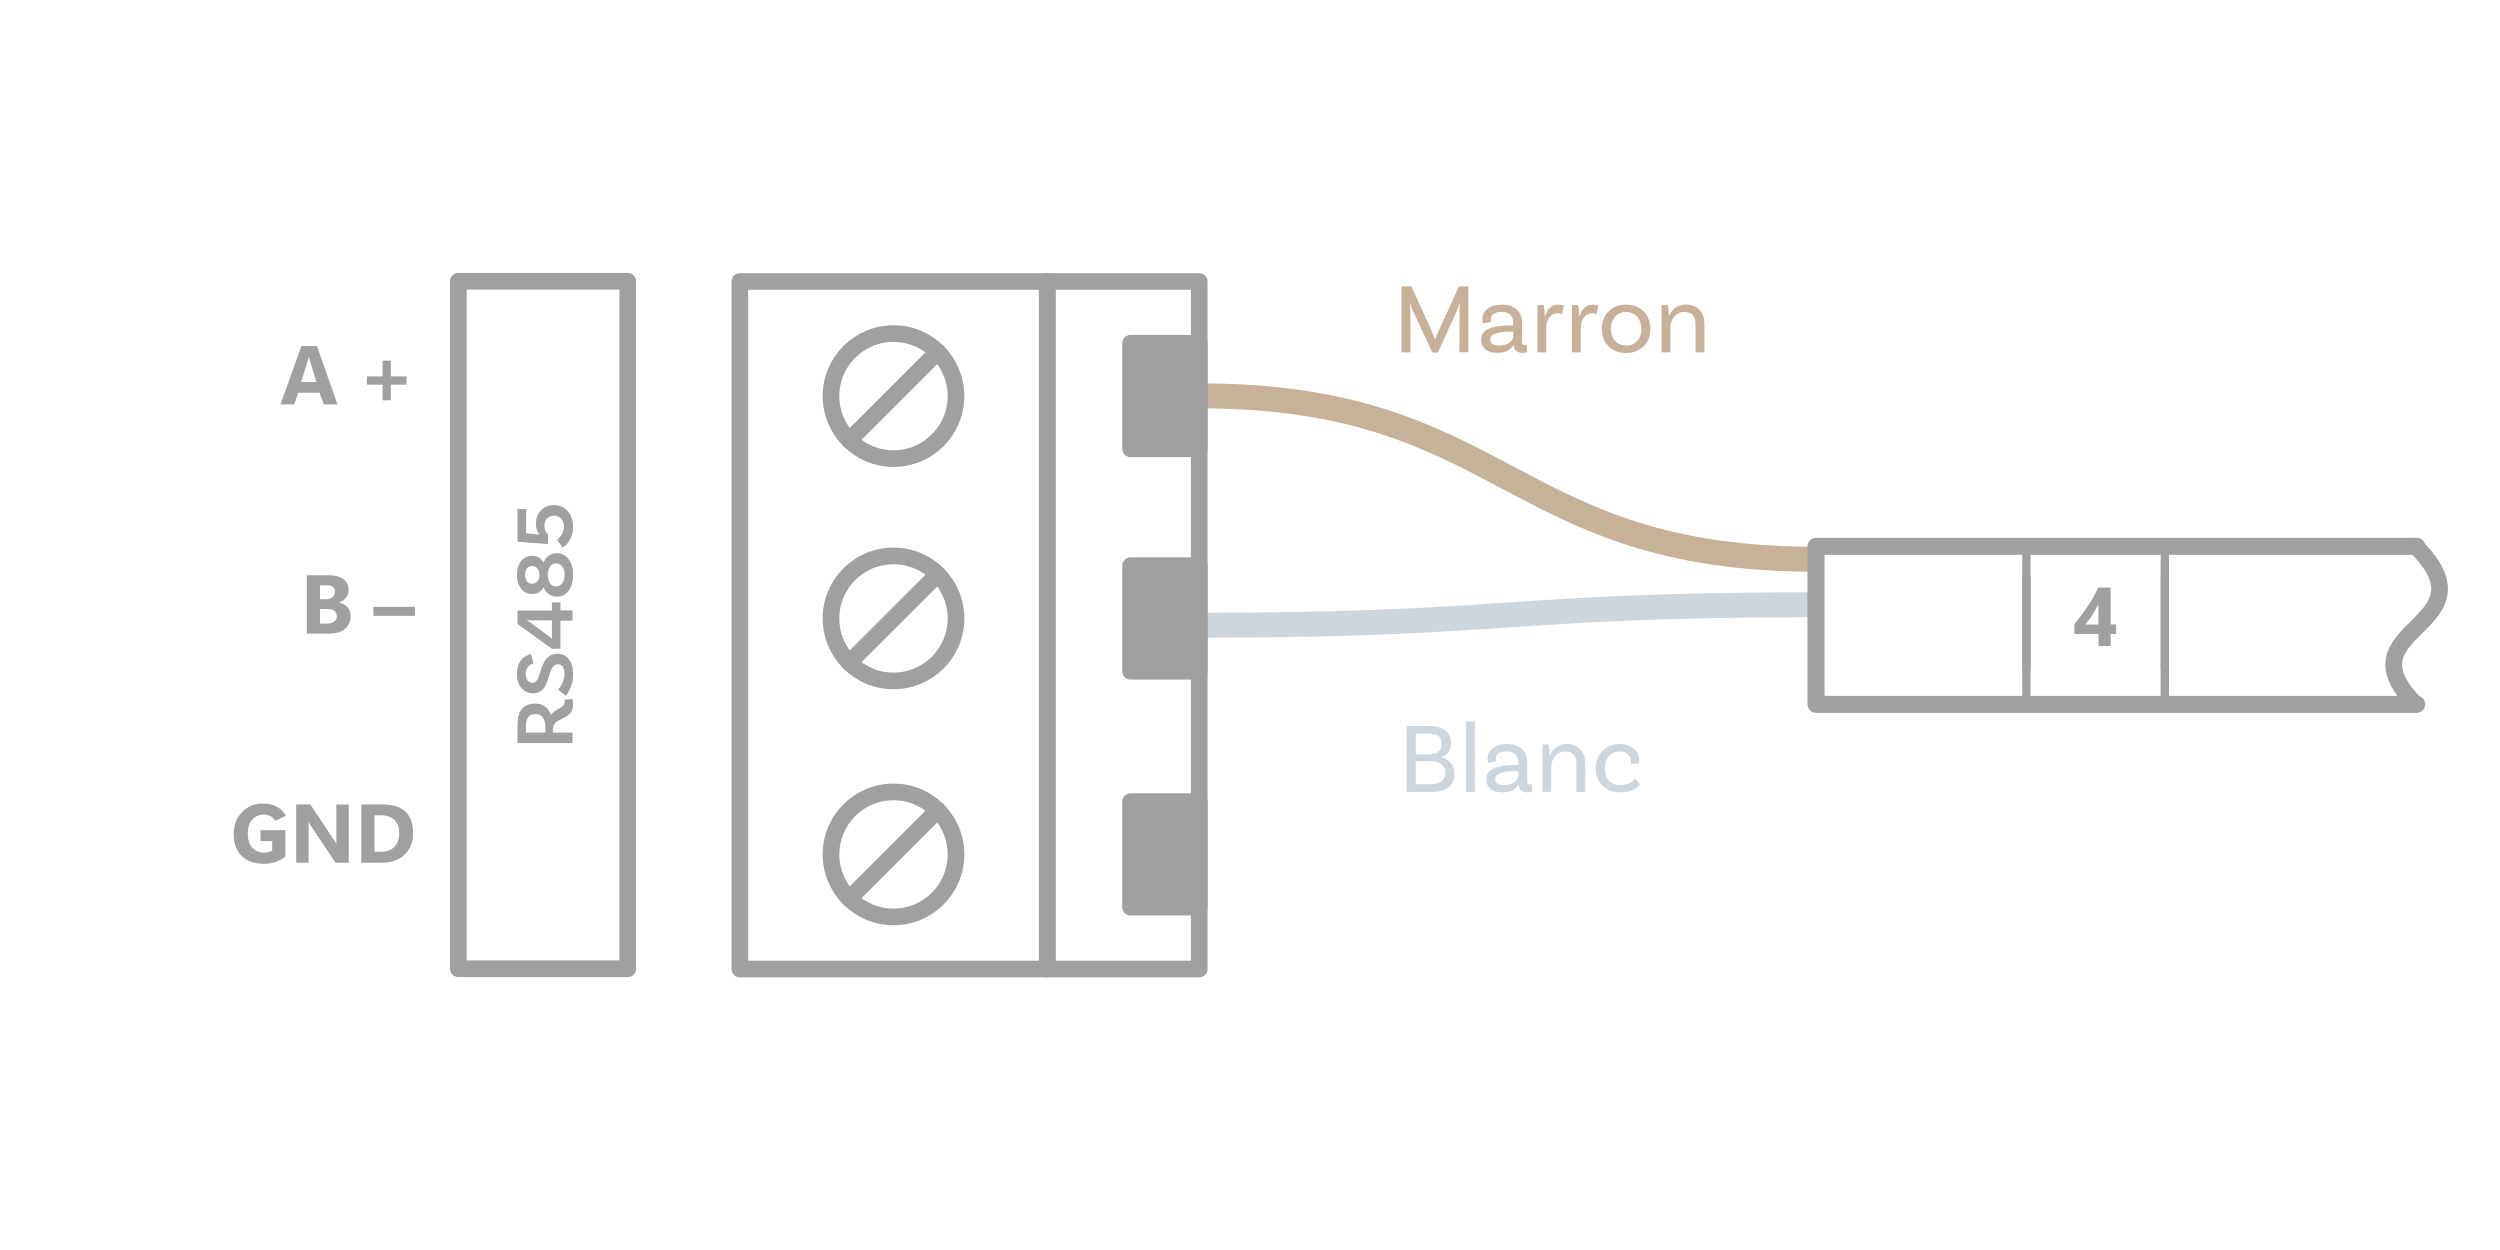 <?xml version="1.0" encoding="UTF-8"?><svg xmlns="http://www.w3.org/2000/svg" viewBox="0 0 300 150"><g id="b"><line x1="259.78" y1="69.29" x2="259.78" y2="80.29" fill="none" stroke="#a0a0a0" stroke-linecap="round" stroke-linejoin="round"/><line x1="243.17" y1="69.29" x2="243.17" y2="80.29" fill="none" stroke="#a0a0a0" stroke-linecap="round" stroke-linejoin="round"/><line x1="259.78" y1="65.55" x2="259.78" y2="84.03" fill="none" stroke="#a0a0a0" stroke-linecap="round" stroke-linejoin="round"/><line x1="243.17" y1="65.55" x2="243.17" y2="84.03" fill="none" stroke="#a0a0a0" stroke-linecap="round" stroke-linejoin="round"/><path d="M217.92,67.11c-37.01,0-37.01-19.61-74.01-19.61" fill="none" stroke="#c7b299" stroke-linejoin="round" stroke-width="3"/><path d="M143.91,75.03c37.01,0,37.01-2.46,74.01-2.46" fill="none" stroke="#ced6dd" stroke-linejoin="round" stroke-width="3"/><path d="M253.28,70.52v4.41h.66v1.15h-.66v1.44h-1.46v-1.44h-2.89v-1.21c.25-.3.52-.63.79-.99.27-.36.54-.73.79-1.11.26-.38.5-.76.71-1.15.22-.39.41-.75.56-1.11h1.49ZM250.27,74.94h1.54v-2.41c-.11.21-.23.43-.35.64-.13.22-.26.43-.39.64-.13.21-.27.4-.41.59s-.27.37-.4.54Z" fill="#a0a0a0" stroke-width="0"/><path d="M289.89,65.55c9.74,9.74-9.3,9.66,0,18.96" fill="none" stroke="#a0a0a0" stroke-linecap="round" stroke-linejoin="round" stroke-width="2"/><path d="M33.66,48.53l2.51-7h1.87l2.45,7h-1.66l-.48-1.4h-2.57l-.47,1.4h-1.65ZM36.14,45.84h1.83l-.75-2.45c-.03-.09-.05-.17-.07-.24s-.04-.16-.07-.26h-.04c-.02.08-.04.16-.06.24s-.05.16-.08.25l-.76,2.45Z" fill="#a0a0a0" stroke-width="0"/><path d="M48.78,46.16h-1.88v1.88h-.99v-1.88h-1.89v-.99h1.89v-1.89h.99v1.89h1.88v.99Z" fill="#a0a0a0" stroke-width="0"/><path d="M36.82,76.03v-7h2.59c.78,0,1.38.16,1.8.46.42.31.63.75.63,1.32,0,.35-.11.66-.33.93-.22.27-.5.45-.83.56v.02c.43.06.77.24,1.02.54.25.3.38.66.38,1.08,0,.64-.23,1.15-.69,1.53s-1.08.56-1.88.56h-2.69ZM38.4,70.23v1.67h.74c.33,0,.58-.08.77-.23.19-.15.28-.38.28-.67,0-.25-.08-.44-.24-.57s-.41-.2-.73-.2h-.81ZM38.4,73.07v1.76h.85c.36,0,.65-.08.86-.24.21-.16.31-.38.31-.66,0-.26-.1-.47-.3-.62-.2-.15-.49-.23-.85-.23h-.86Z" fill="#a0a0a0" stroke-width="0"/><path d="M49.8,73.9h-5v-1.08h5v1.08Z" fill="#a0a0a0" stroke-width="0"/><path d="M34.23,102.83c-.34.24-.72.44-1.16.6-.44.15-.88.23-1.33.23-1.16,0-2.07-.31-2.72-.93-.65-.62-.98-1.48-.98-2.58s.33-2,.99-2.69,1.49-1.04,2.49-1.04c.7,0,1.28.13,1.74.4.46.27.8.62,1.04,1.06l-1.27.63c-.16-.27-.36-.46-.6-.58s-.49-.18-.78-.18c-.55,0-1.01.2-1.38.6-.36.4-.54.96-.54,1.68s.18,1.3.54,1.69c.36.39.83.59,1.42.59.18,0,.35-.02.52-.06.17-.04.32-.1.45-.18v-1.14h-1.4v-1.31h2.98v3.21Z" fill="#a0a0a0" stroke-width="0"/><path d="M41.86,103.53h-1.59l-2.89-4.32c-.08-.13-.15-.24-.21-.34-.06-.1-.1-.18-.13-.24h-.02c0,.12.01.28.01.47,0,.19,0,.41,0,.66v3.77h-1.49v-7h1.7l2.78,4.18c.06.09.12.19.17.29.06.1.11.19.16.29h.02c0-.08-.01-.2-.01-.36s0-.36,0-.6v-3.79h1.49v7Z" fill="#a0a0a0" stroke-width="0"/><path d="M43.36,103.53v-7h2.48c1.24,0,2.18.28,2.8.85.62.57.93,1.42.93,2.56s-.34,1.96-1.02,2.61c-.68.65-1.58.98-2.71.98h-2.48ZM44.94,97.84v4.38h.78c.68,0,1.22-.2,1.61-.61.39-.41.58-.96.58-1.65,0-.66-.19-1.18-.58-1.56-.39-.38-.93-.57-1.62-.57h-.77Z" fill="#a0a0a0" stroke-width="0"/><path d="M68.7,83.89s.07.26.07.67c0,1.96-2.42,1.41-2.42,2.97v.38h2.35v1.26h-6.6v-2.17c0-1.66.66-2.57,2.17-2.57.92,0,1.55.52,1.86,1.38.38-.76,1.63-.77,1.63-1.64,0-.11-.02-.2-.02-.2l.96-.08ZM65.44,87.17c0-.87-.41-1.49-1.16-1.49s-1.17.5-1.17,1.39v.84h2.33v-.74Z" fill="#a0a0a0" stroke-width="0"/><path d="M63.09,80.87c0,.66.31,1.07.81,1.07,1.27,0,.58-3.49,3.05-3.49,1.04,0,1.82.87,1.82,2.46,0,1.31-.55,2.21-.88,2.59l-.92-.75c.26-.29.76-.96.76-1.87,0-.76-.29-1.17-.76-1.17-1.46,0-.71,3.49-3.01,3.49-1.1,0-1.93-.92-1.93-2.3,0-1.77,1.06-2.27,1.7-2.4l.28,1.14c-.36.03-.92.39-.92,1.23Z" fill="#a0a0a0" stroke-width="0"/><path d="M66.23,73.26v-.97h1.02v.96h1.45v1.23h-1.45v3.37h-1.02l-4.13-2.97v-1.62h4.13ZM63.83,74.44c-.19,0-.51,0-.58-.02l-.03.03c.07.03.38.23.55.35l1.86,1.38c.19.14.51.36.58.43l.04-.02c-.02-.1-.02-.4-.02-.59v-1.56h-2.4Z" fill="#a0a0a0" stroke-width="0"/><path d="M66.82,66.38c1.17,0,1.95,1.03,1.95,2.61s-.78,2.61-1.95,2.61c-.77,0-1.33-.46-1.59-1.12h-.03c-.2.47-.7.81-1.34.81-1.08,0-1.83-.92-1.83-2.3s.75-2.3,1.83-2.3c.64,0,1.14.34,1.34.81h.03c.26-.66.82-1.12,1.59-1.12ZM63.87,70.05c.49,0,.87-.41.87-1.06s-.38-1.07-.87-1.07c-.55,0-.87.43-.87,1.07s.32,1.06.87,1.06ZM66.7,67.6c-.59,0-.96.55-.96,1.39s.37,1.39.96,1.39c.64,0,1.06-.56,1.06-1.39s-.42-1.39-1.06-1.39Z" fill="#a0a0a0" stroke-width="0"/><path d="M62.1,61.07h1.04v2.93l1.55.14.02-.04c-.22-.23-.4-.69-.4-1.22,0-1.37.89-2.27,2.19-2.27s2.27,1.06,2.27,2.61c0,1.78-1.25,2.5-1.25,2.5l-.68-.97s.83-.54.83-1.53c0-.78-.47-1.34-1.18-1.34s-1.16.49-1.16,1.23c0,.67.4.99.44,1.01v1.17l-3.67-.28v-3.94Z" fill="#a0a0a0" stroke-width="0"/><rect x="55" y="33.75" width="20.33" height="82.5" fill="none" stroke="#a0a0a0" stroke-linecap="round" stroke-linejoin="round" stroke-width="2"/><polyline points="290 84.51 217.92 84.51 217.92 65.55 290 65.55" fill="none" stroke="#a0a0a0" stroke-linecap="round" stroke-linejoin="round" stroke-width="2"/><polyline points="290 84.51 217.92 84.51 217.92 65.55 290 65.55" fill="none" stroke="#a0a0a0" stroke-linecap="round" stroke-linejoin="round" stroke-width="2"/><circle cx="107.22" cy="47.53" r="7.5" fill="none" stroke="#a0a0a0" stroke-linecap="round" stroke-linejoin="round" stroke-width="2"/><line x1="112.53" y1="42.22" x2="101.92" y2="52.83" fill="none" stroke="#a0a0a0" stroke-linecap="round" stroke-linejoin="round" stroke-width="2"/><circle cx="107.22" cy="74.21" r="7.5" fill="none" stroke="#a0a0a0" stroke-linecap="round" stroke-linejoin="round" stroke-width="2"/><line x1="112.53" y1="68.91" x2="101.92" y2="79.51" fill="none" stroke="#a0a0a0" stroke-linecap="round" stroke-linejoin="round" stroke-width="2"/><circle cx="107.22" cy="102.53" r="7.5" fill="none" stroke="#a0a0a0" stroke-linecap="round" stroke-linejoin="round" stroke-width="2"/><line x1="112.53" y1="97.22" x2="101.92" y2="107.83" fill="none" stroke="#a0a0a0" stroke-linecap="round" stroke-linejoin="round" stroke-width="2"/><rect x="88.78" y="33.78" width="36.89" height="82.5" fill="none" stroke="#a0a0a0" stroke-linecap="round" stroke-linejoin="round" stroke-width="2"/><rect x="125.67" y="33.78" width="18.24" height="82.5" fill="none" stroke="#a0a0a0" stroke-linecap="round" stroke-linejoin="round" stroke-width="2"/><rect x="135.67" y="41.19" width="8.24" height="12.67" fill="#a0a0a0" stroke="#a0a0a0" stroke-linecap="round" stroke-linejoin="round" stroke-width="2"/><rect x="135.67" y="67.88" width="8.24" height="12.67" fill="#a0a0a0" stroke="#a0a0a0" stroke-linecap="round" stroke-linejoin="round" stroke-width="2"/><rect x="135.67" y="96.19" width="8.24" height="12.67" fill="#a0a0a0" stroke="#a0a0a0" stroke-linecap="round" stroke-linejoin="round" stroke-width="2"/></g><g id="d"><path d="M176.21,42.28h-1.09l.02-4.87c0-.34.04-.97.05-1.03h-.05c-.04.12-.2.68-.3.89l-2.29,5.04h-.67l-2.38-5.12c-.18-.38-.25-.76-.26-.82h-.05c.01.07.05.71.05,1.04l.02,4.87h-1.09v-7.92h1.19l2.4,5.25c.14.32.37.9.44,1.1h.02c.06-.2.31-.78.46-1.1l2.4-5.25h1.13v7.92Z" fill="#c7b299" stroke-width="0"/><path d="M183.26,42.27s-.28.07-.58.07c-.59,0-1.02-.28-1.02-.94h0s-.03-.01-.03-.01c-.16.29-.65.96-1.97.96-1.25,0-1.92-.65-1.92-1.57,0-1.24,1.17-1.73,3.67-1.73h.17v-.36c0-.77-.47-1.26-1.4-1.26-.8,0-1.29.32-1.29.91,0,.13.02.2.06.29l-1,.17s-.07-.22-.07-.49c0-1.03.89-1.76,2.33-1.76,1.54,0,2.43.83,2.43,2.13v2.29c0,.31.08.43.35.43.07,0,.16-.01.21-.02l.06.89ZM181.59,40.33v-.54h-.17c-1.93,0-2.59.35-2.59.97,0,.44.34.71,1.06.71,1.1,0,1.7-.61,1.7-1.14Z" fill="#c7b299" stroke-width="0"/><path d="M187.69,36.65l-.26,1.07c-.12-.07-.29-.13-.53-.13-.64,0-1.35.56-1.35,1.74v2.96h-1.06v-5.66l.74-.04c.1.43.14,1.07.14,1.32h.05c.22-.74.7-1.36,1.54-1.36.25,0,.52.04.73.1Z" fill="#c7b299" stroke-width="0"/><path d="M191.83,36.65l-.26,1.07c-.12-.07-.29-.13-.53-.13-.63,0-1.35.56-1.35,1.74v2.96h-1.06v-5.66l.74-.04c.1.43.14,1.07.14,1.32h.05c.22-.74.7-1.36,1.54-1.36.25,0,.52.04.73.1Z" fill="#c7b299" stroke-width="0"/><path d="M198.05,39.48c0,1.72-1.16,2.88-2.91,2.88s-2.92-1.16-2.92-2.88,1.16-2.93,2.92-2.93,2.91,1.21,2.91,2.93ZM196.97,39.48c0-1.17-.73-2.04-1.83-2.04s-1.83.86-1.83,2.04.73,1.99,1.83,1.99,1.83-.82,1.83-1.99Z" fill="#c7b299" stroke-width="0"/><path d="M204.53,38.82v3.47h-1.07v-3.47c0-.83-.47-1.38-1.32-1.38-1.17,0-1.7,1.07-1.7,1.88v2.96h-1.06v-5.66l.74-.04c.1.43.14,1.07.14,1.32h.04c.3-.71.94-1.36,2.01-1.36,1.36,0,2.21.91,2.21,2.27Z" fill="#c7b299" stroke-width="0"/><path d="M174.54,92.87c0,1.34-.94,2.16-2.69,2.16h-3.05v-7.92h2.66c1.65,0,2.66.71,2.66,2.11,0,1.13-.78,1.54-1.22,1.62v.02c.54.11,1.63.6,1.63,2ZM171.32,88.04h-1.43v2.49h1.58c1.03,0,1.55-.55,1.55-1.25,0-.83-.52-1.25-1.7-1.25ZM173.44,92.76c0-1-.83-1.42-1.87-1.42h-1.68v2.76h1.82c.98,0,1.73-.42,1.73-1.34Z" fill="#ced6dd" stroke-width="0"/><path d="M175.93,86.56h1.06v8.47h-1.06v-8.47Z" fill="#ced6dd" stroke-width="0"/><path d="M183.86,95.01s-.28.07-.58.07c-.59,0-1.02-.28-1.02-.94h0s-.02-.01-.02-.01c-.16.29-.65.96-1.97.96-1.25,0-1.92-.65-1.92-1.57,0-1.24,1.18-1.73,3.67-1.73h.17v-.36c0-.77-.47-1.26-1.4-1.26-.8,0-1.29.32-1.29.91,0,.13.02.2.06.29l-.99.17s-.07-.22-.07-.49c0-1.03.89-1.76,2.33-1.76,1.54,0,2.44.83,2.44,2.13v2.29c0,.31.08.43.35.43.07,0,.16-.01.2-.02l.06.89ZM182.19,93.07v-.54h-.17c-1.93,0-2.59.35-2.59.97,0,.44.34.71,1.05.71,1.1,0,1.7-.61,1.7-1.14Z" fill="#ced6dd" stroke-width="0"/><path d="M190.23,91.56v3.47h-1.07v-3.47c0-.83-.47-1.38-1.32-1.38-1.17,0-1.7,1.07-1.7,1.88v2.96h-1.06v-5.66l.74-.04c.1.43.14,1.07.14,1.32h.04c.3-.71.94-1.36,2.01-1.36,1.36,0,2.21.91,2.21,2.27Z" fill="#ced6dd" stroke-width="0"/><path d="M196.72,91.23c0,.24-.04.38-.04.38l-.98.07c.01-.06.02-.17.02-.3,0-.7-.5-1.2-1.35-1.2-1.07,0-1.79.8-1.79,2.03s.68,2,1.88,2c1.07,0,1.52-.49,1.74-.76l.62.67c-.53.64-1.38.97-2.4.97-1.76,0-2.93-1.16-2.93-2.87s1.18-2.94,2.84-2.94c1.45,0,2.38.85,2.38,1.93Z" fill="#ced6dd" stroke-width="0"/></g></svg>